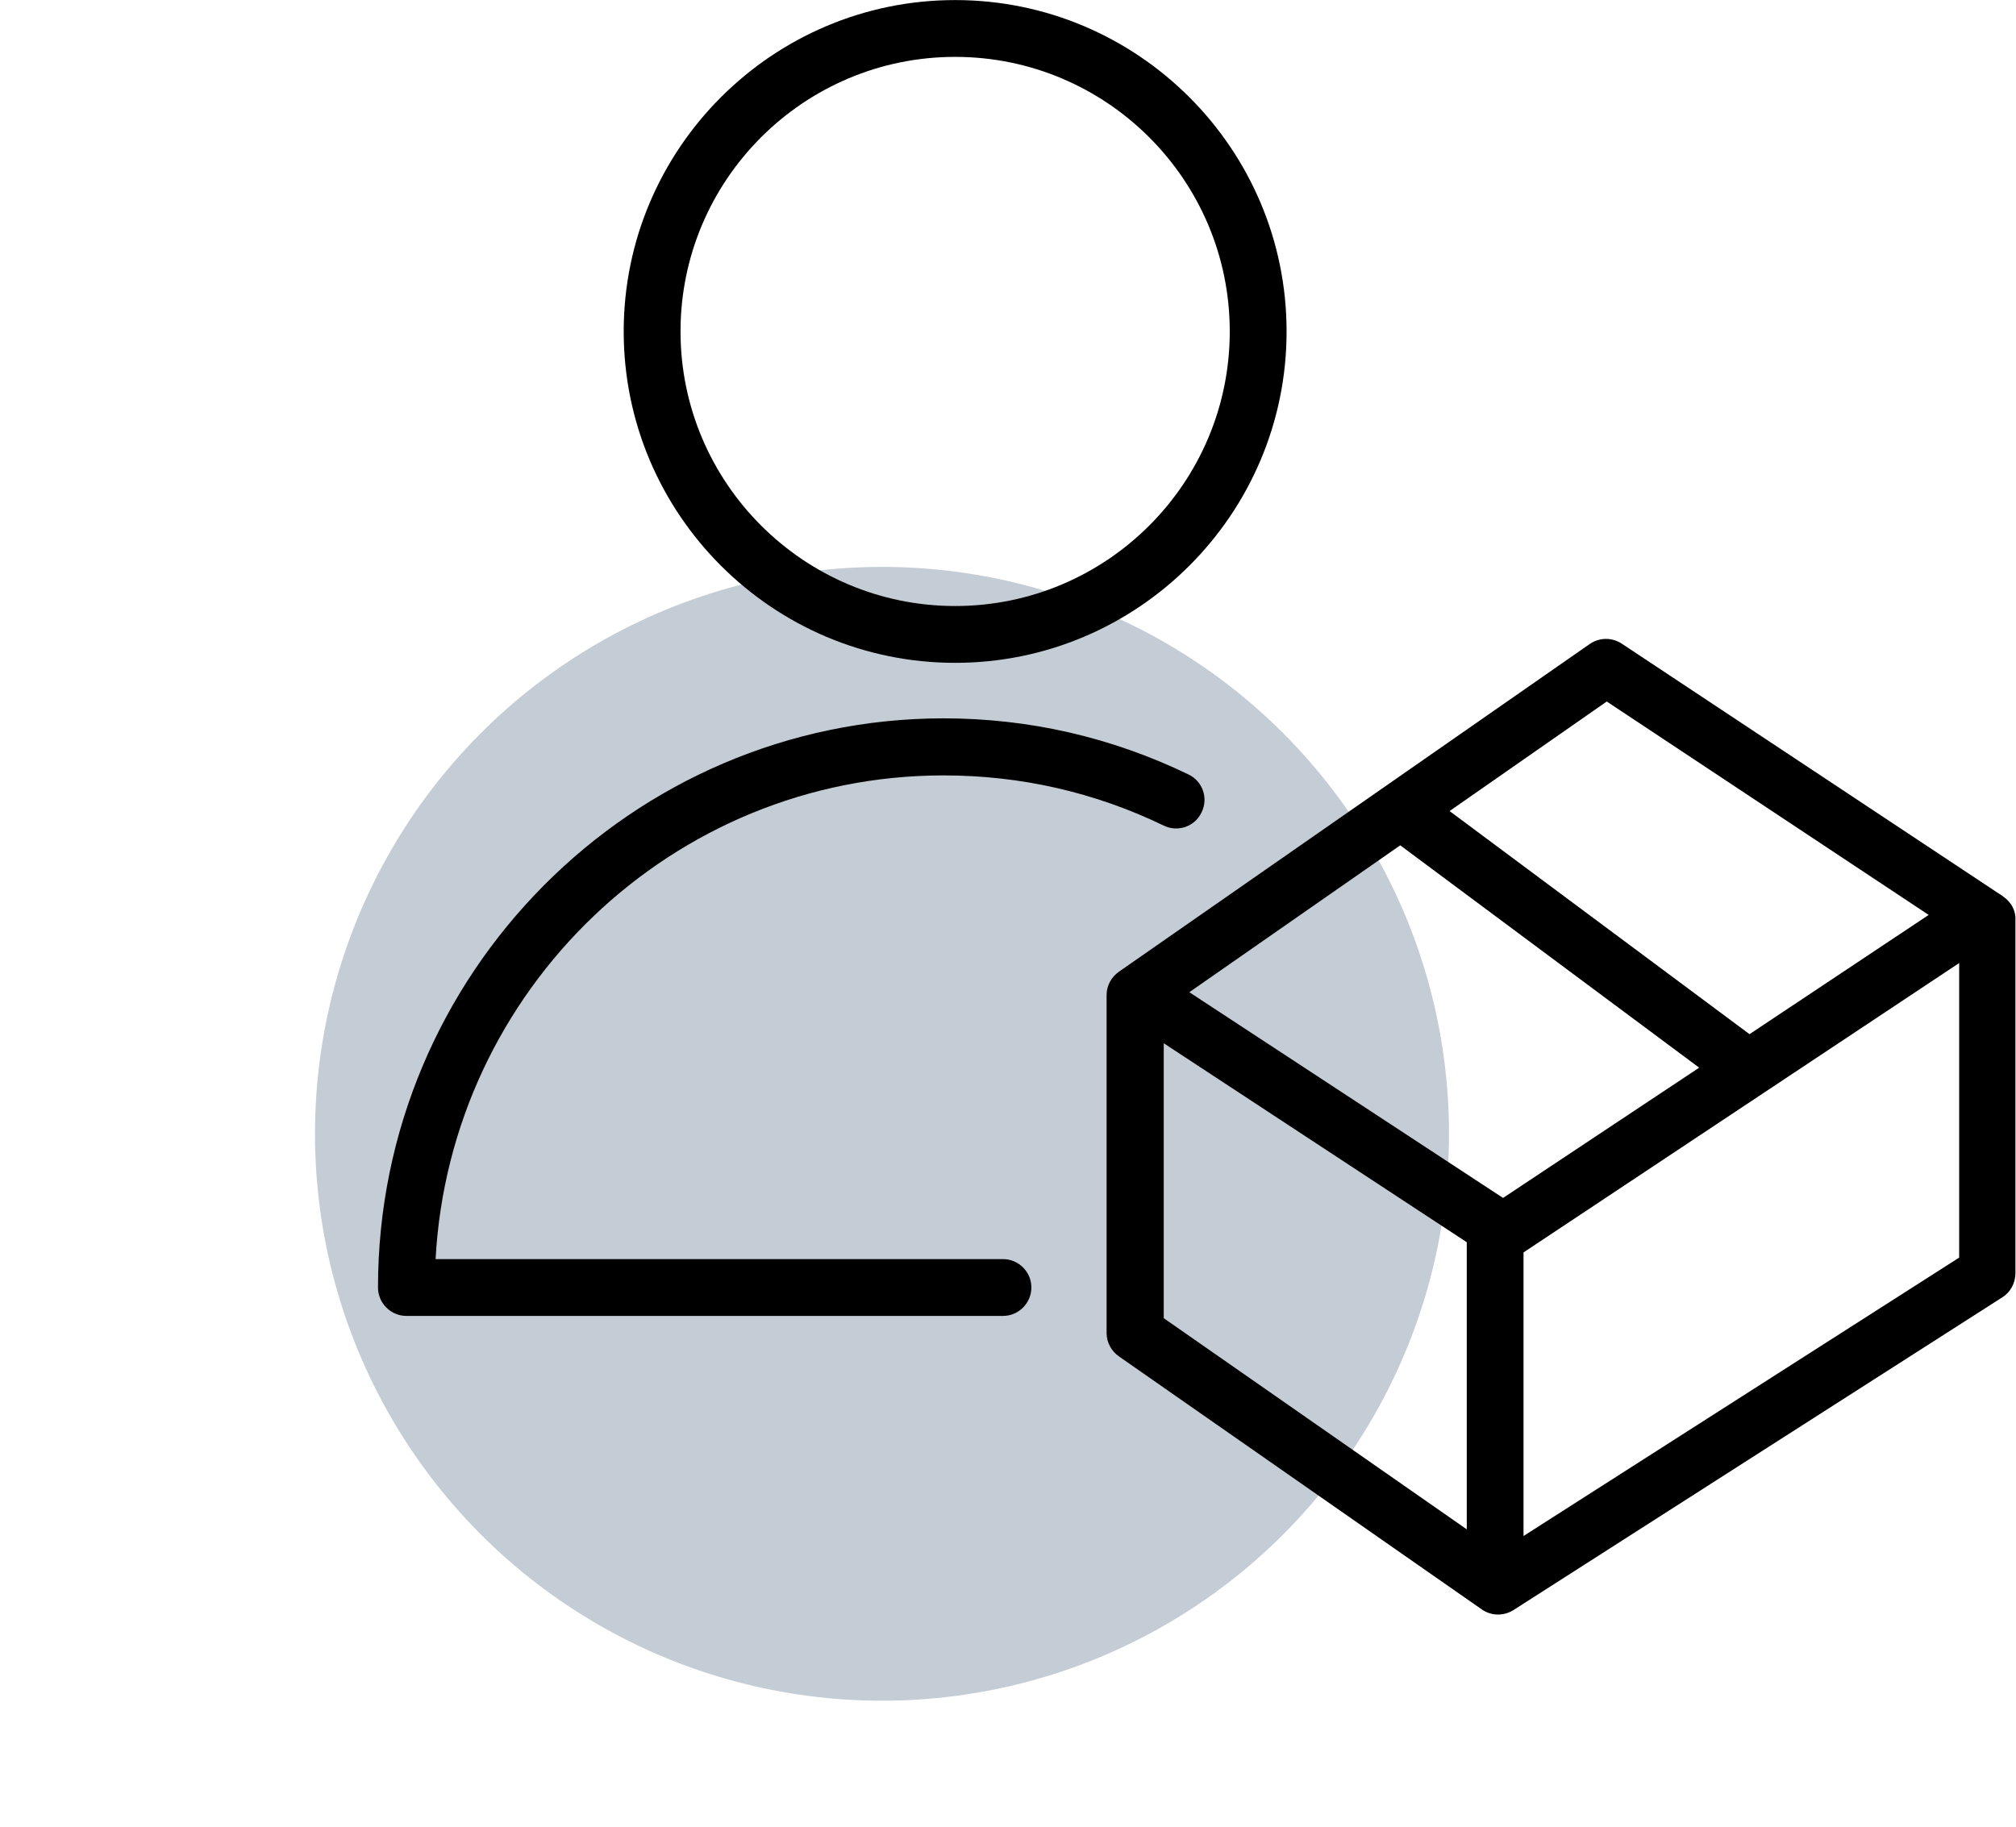 <svg width="32" height="29" viewBox="0 0 32 29" fill="none" xmlns="http://www.w3.org/2000/svg">
<circle cx="14" cy="18" r="9" fill="#C4CCD5"/>
<g clip-path="url(#clip0_206_1124)">
<path d="M31.797 14.232L25.743 10.219C25.589 10.117 25.39 10.117 25.235 10.223L17.76 15.427C17.639 15.512 17.565 15.65 17.565 15.796V21.163C17.565 21.309 17.639 21.448 17.76 21.533L23.521 25.551C23.598 25.604 23.687 25.632 23.777 25.632C23.862 25.632 23.947 25.608 24.02 25.563L31.784 20.595C31.914 20.513 31.991 20.367 31.991 20.213L31.991 14.606C31.999 14.456 31.922 14.318 31.796 14.233L31.797 14.232ZM25.504 11.137L30.614 14.525L27.77 16.418L23.009 12.876L25.504 11.137ZM23.858 19.018L18.878 15.752L22.226 13.42L26.971 16.95L23.858 19.018ZM18.475 16.564L23.282 19.721V24.279L18.472 20.927V16.564L18.475 16.564ZM24.183 24.385V19.883L31.098 15.289V19.965L24.183 24.385Z" fill="black"/>
<path d="M15.921 19.989H6.914C7.146 15.715 10.676 12.31 14.978 12.31C16.201 12.31 17.379 12.578 18.472 13.107C18.695 13.216 18.968 13.123 19.073 12.895C19.183 12.672 19.09 12.4 18.862 12.294C17.643 11.705 16.335 11.404 14.974 11.404C10.03 11.409 6 15.459 6 20.44C6 20.688 6.203 20.891 6.451 20.891H15.92C16.168 20.891 16.371 20.688 16.371 20.44C16.372 20.192 16.168 19.989 15.921 19.989L15.921 19.989Z" fill="black"/>
<path d="M15.161 10.523C18.062 10.523 20.422 8.163 20.422 5.262C20.422 2.362 18.062 0.001 15.161 0.001C12.261 0.001 9.9 2.362 9.9 5.262C9.9 8.163 12.261 10.523 15.161 10.523ZM15.161 0.903C17.566 0.903 19.52 2.857 19.52 5.262C19.52 7.667 17.566 9.621 15.161 9.621C12.76 9.621 10.802 7.667 10.802 5.262C10.802 2.857 12.756 0.903 15.161 0.903Z" fill="black"/>
</g>
<defs>
<clipPath id="clip0_206_1124">
<rect width="26" height="25.675" fill="white" transform="translate(6)"/>
</clipPath>
</defs>
</svg>
